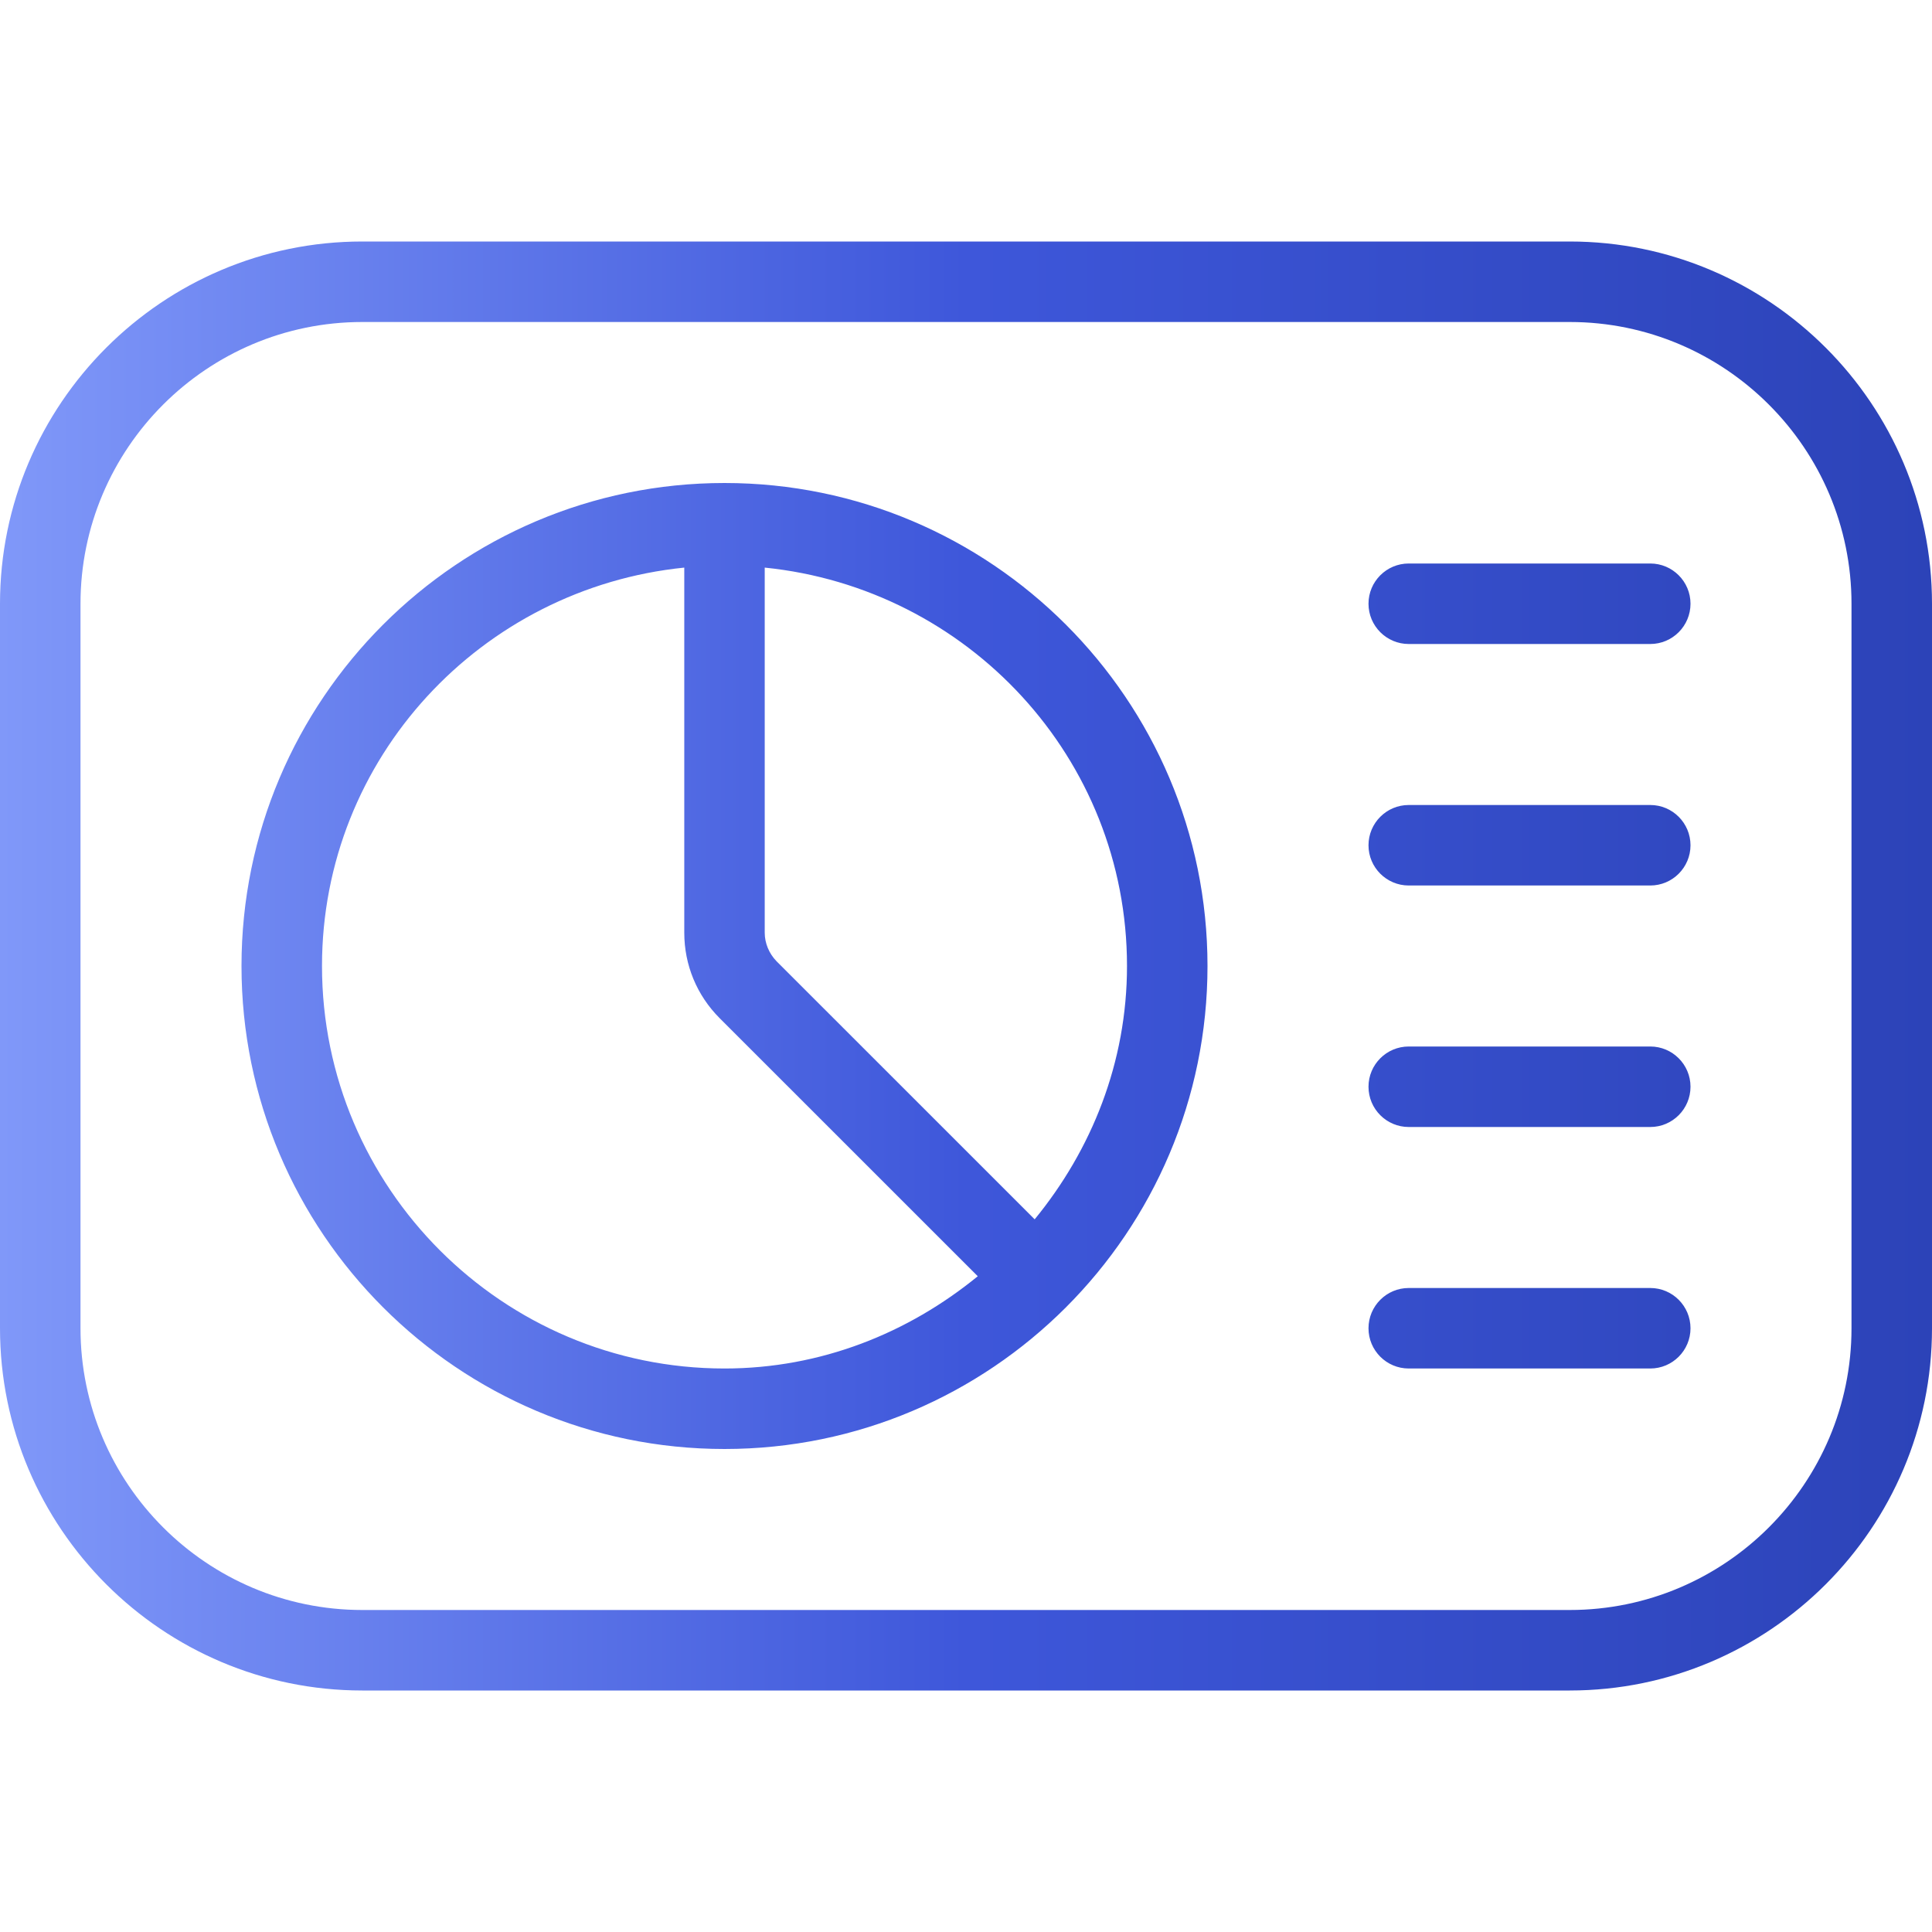 <svg width="33" height="33" viewBox="0 0 33 33" fill="none" xmlns="http://www.w3.org/2000/svg">
<path d="M28.875 10.312C28.875 10.692 28.567 11 28.188 11H24.062C23.683 11 23.375 10.692 23.375 10.312C23.375 9.933 23.683 9.625 24.062 9.625H28.188C28.567 9.625 28.875 9.933 28.875 10.312ZM28.188 13.75H24.062C23.683 13.75 23.375 14.058 23.375 14.438C23.375 14.817 23.683 15.125 24.062 15.125H28.188C28.567 15.125 28.875 14.817 28.875 14.438C28.875 14.058 28.567 13.75 28.188 13.75ZM28.188 17.875H24.062C23.683 17.875 23.375 18.183 23.375 18.562C23.375 18.942 23.683 19.25 24.062 19.25H28.188C28.567 19.25 28.875 18.942 28.875 18.562C28.875 18.183 28.567 17.875 28.188 17.875ZM28.188 22H24.062C23.683 22 23.375 22.308 23.375 22.688C23.375 23.067 23.683 23.375 24.062 23.375H28.188C28.567 23.375 28.875 23.067 28.875 22.688C28.875 22.308 28.567 22 28.188 22ZM33 10.312V22.688C33 26.099 30.224 28.875 26.812 28.875H6.188C2.776 28.875 0 26.099 0 22.688V10.312C0 6.901 2.776 4.125 6.188 4.125H26.812C30.224 4.125 33 6.901 33 10.312ZM31.625 10.312C31.625 7.659 29.466 5.5 26.812 5.5H6.188C3.534 5.5 1.375 7.659 1.375 10.312V22.688C1.375 25.341 3.534 27.5 6.188 27.5H26.812C29.466 27.5 31.625 25.341 31.625 22.688V10.312ZM20.625 16.5C20.625 21.05 16.925 24.75 12.375 24.75C7.825 24.75 4.125 21.05 4.125 16.5C4.125 11.95 7.825 8.25 12.375 8.25C16.925 8.25 20.625 11.95 20.625 16.5ZM12.375 23.375C14.022 23.375 15.515 22.769 16.701 21.799L12.291 17.39C11.902 17 11.688 16.482 11.688 15.931V9.695C8.223 10.046 5.5 12.946 5.5 16.5C5.5 20.291 8.584 23.375 12.375 23.375ZM19.25 16.5C19.25 12.944 16.527 10.046 13.062 9.695V15.931C13.062 16.111 13.137 16.288 13.263 16.418L17.673 20.827C18.644 19.642 19.25 18.149 19.25 16.5Z" fill="url(#paint0_linear_1105_2762)"/>
<defs>
<linearGradient id="paint0_linear_1105_2762" x1="0" y1="16.5" x2="33" y2="16.5" gradientUnits="userSpaceOnUse">
<stop stop-color="#8098F9"/>
<stop offset="0.5" stop-color="#3E57DA"/>
<stop offset="1" stop-color="#2C43B8"/>
</linearGradient>
</defs>
</svg>
